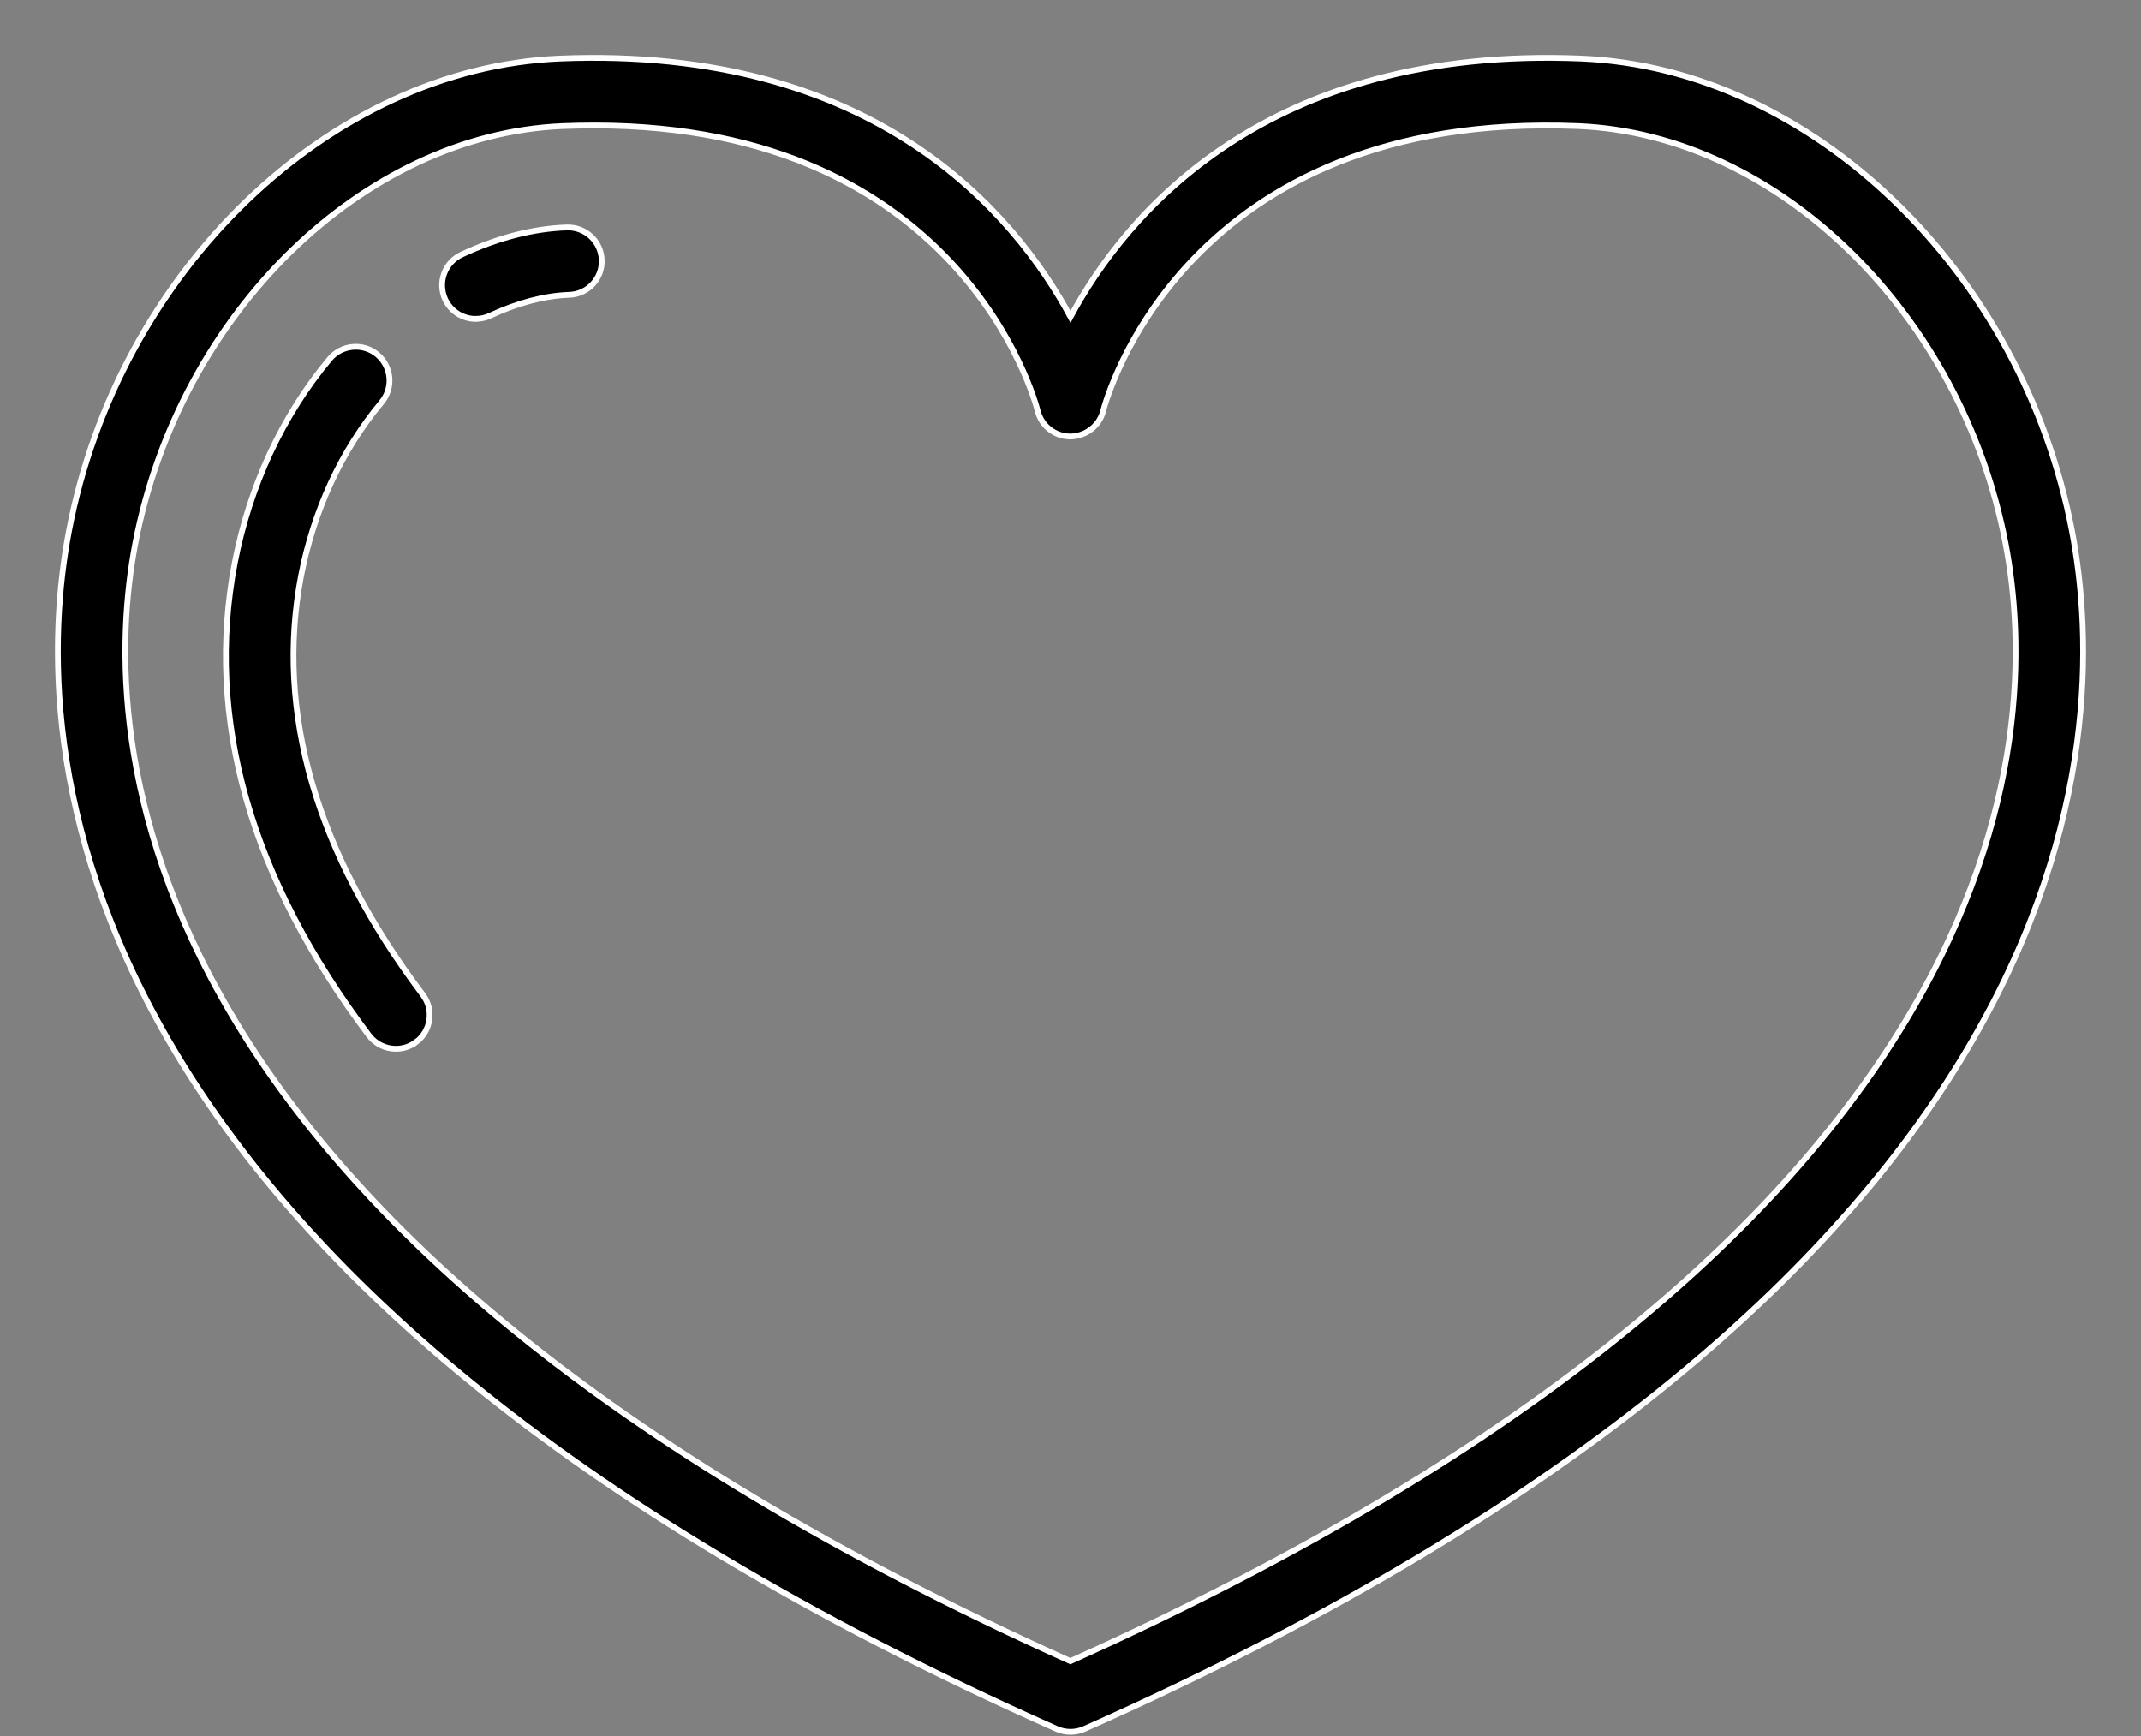 <svg width="37" height="30" viewBox="0 0 37 30" fill="none" xmlns="http://www.w3.org/2000/svg">
<rect x="0" y="0" width="37" height="30" fill="#808080" stroke="none"/>
<path d="M18.264 29.879C18.339 29.912 18.42 29.928 18.5 29.928C18.58 29.928 18.662 29.911 18.736 29.879C36.222 22.099 36.501 12.812 35.808 9.181C34.952 4.692 31.306 1.179 27.327 1.012C21.88 0.788 19.465 3.689 18.5 5.475C17.534 3.689 15.124 0.789 9.673 1.012C5.693 1.179 2.046 4.691 1.191 9.181C0.5 12.812 0.777 22.099 18.264 29.879ZM2.337 9.4C3.094 5.428 6.268 2.324 9.721 2.179C9.909 2.172 10.093 2.168 10.274 2.168C16.598 2.168 17.881 6.897 17.933 7.101C17.997 7.361 18.23 7.542 18.497 7.543C18.761 7.539 18.999 7.362 19.064 7.103C19.119 6.89 20.482 1.904 27.277 2.179C30.73 2.324 33.904 5.428 34.661 9.4C35.299 12.742 34.988 21.291 18.498 28.706C2.011 21.291 1.701 12.742 2.337 9.4Z" fill="black" stroke="white" stroke-width="0.1"/>
<path d="M8.224 5.51C8.307 5.51 8.39 5.492 8.471 5.454C8.943 5.233 9.416 5.109 9.836 5.095C10.158 5.084 10.411 4.815 10.399 4.493C10.387 4.171 10.119 3.921 9.797 3.93C9.212 3.95 8.599 4.108 7.976 4.4C7.684 4.537 7.559 4.884 7.695 5.176C7.794 5.387 8.004 5.511 8.223 5.511L8.224 5.51Z" fill="black" stroke="white" stroke-width="0.1"/>
<path d="M7.193 18.007C7.45 17.813 7.502 17.447 7.307 17.19C5.461 14.742 4.754 12.306 5.203 9.95C5.424 8.814 5.905 7.777 6.595 6.951C6.802 6.704 6.769 6.335 6.522 6.128C6.275 5.921 5.906 5.955 5.699 6.201C4.882 7.177 4.315 8.397 4.057 9.728C3.543 12.424 4.324 15.17 6.376 17.892C6.49 18.043 6.665 18.124 6.843 18.124C6.965 18.124 7.088 18.086 7.193 18.005L7.193 18.007Z" fill="black" stroke="white" stroke-width="0.1"/>
</svg>
